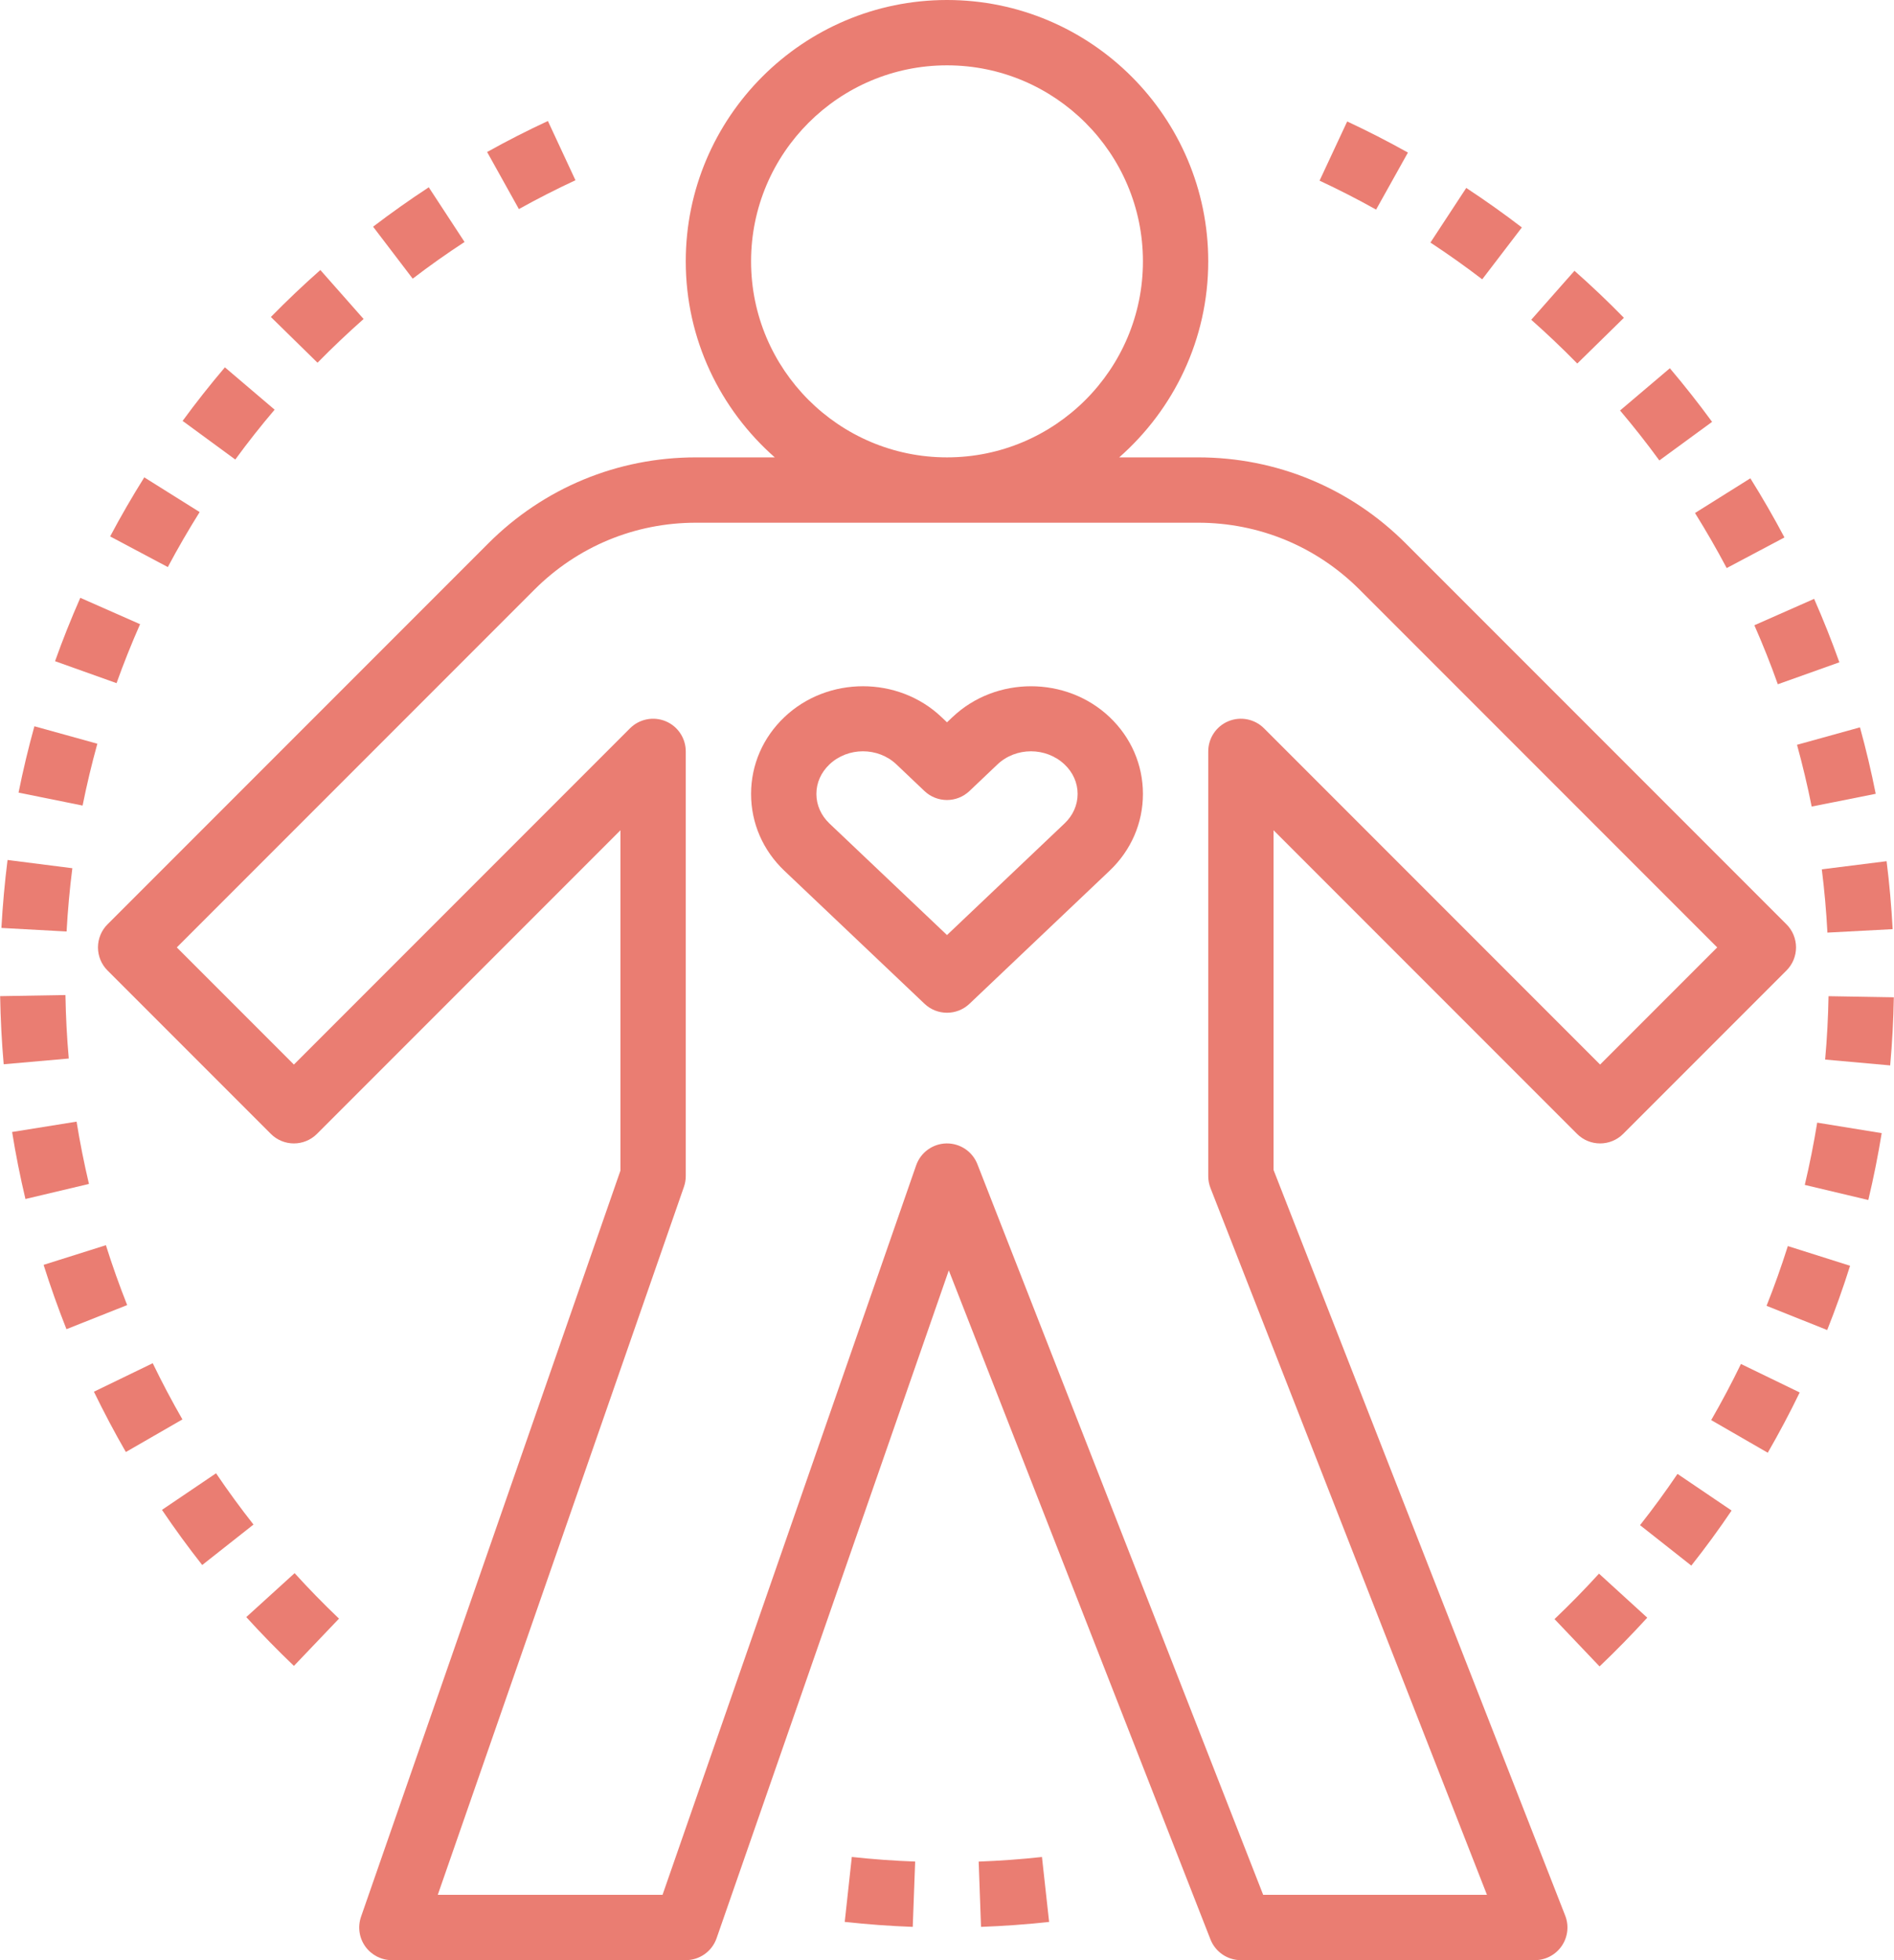 <?xml version="1.0" encoding="UTF-8" standalone="no"?><!-- Generator: Adobe Illustrator 23.0.1, SVG Export Plug-In . SVG Version: 6.00 Build 0)  --><svg xmlns="http://www.w3.org/2000/svg" xmlns:xlink="http://www.w3.org/1999/xlink" fill="#ea7d72" height="60" id="Layer_1_1_" preserveAspectRatio="xMidYMid meet" style="enable-background:new 0 0 64 64" version="1.1" viewBox="3.0 2.0 58.0 60.0" width="58" x="0px" xml:space="preserve" y="0px" zoomAndPan="magnify">
<g id="change1_1"><path d="m26.726 16h-2.413c-2.404 0-4.664 0.936-6.363 2.636l-11.657 11.657c-0.188 0.187-0.293 0.442-0.293 0.707s0.105 0.52 0.293 0.707l5 5c0.391 0.391 1.023 0.391 1.414 0l9.293-9.293v10.417l-7.944 22.84c-0.106 0.306-0.059 0.644 0.129 0.908 0.188 0.264 0.492 0.421 0.815 0.421h9c0.426 0 0.805-0.27 0.944-0.671l7.111-20.443 8.013 20.479c0.151 0.383 0.52 0.635 0.932 0.635h9c0.33 0 0.64-0.163 0.826-0.436 0.187-0.273 0.226-0.621 0.105-0.928l-8.931-22.824v-10.398l9.293 9.293c0.391 0.391 1.023 0.391 1.414 0l5-5c0.188-0.187 0.293-0.442 0.293-0.707s-0.105-0.52-0.293-0.707l-11.657-11.657c-1.699-1.7-3.959-2.636-6.363-2.636h-2.413c1.667-1.467 2.726-3.61 2.726-6 0-4.411-3.589-8-8-8s-8 3.589-8 8c0 2.39 1.059 4.533 2.726 6zm12.961 2c1.87 0 3.627 0.728 4.949 2.05l10.95 10.95-3.586 3.586-10.293-10.293c-0.286-0.286-0.716-0.371-1.09-0.217-0.374 0.155-0.617 0.52-0.617 0.924v13c0 0.125 0.023 0.248 0.068 0.364l8.467 21.636h-6.853l-8.751-22.364c-0.15-0.384-0.52-0.636-0.931-0.636h-0.02c-0.418 0.008-0.787 0.276-0.925 0.671l-7.766 22.329h-6.883l7.538-21.671c0.037-0.106 0.056-0.217 0.056-0.329v-13c0-0.404-0.243-0.769-0.617-0.924-0.374-0.154-0.804-0.069-1.09 0.217l-10.293 10.293-3.586-3.586 10.95-10.95c1.323-1.322 3.079-2.05 4.949-2.05h15.374zm-7.687-14c3.309 0 6 2.691 6 6s-2.691 6-6 6-6-2.691-6-6 2.691-6 6-6z" fill="inherit"/></g>
<g id="change1_2"><path d="m31.312 32.726c0.193 0.183 0.44 0.274 0.688 0.274s0.495-0.091 0.688-0.274l4.288-4.07c0.661-0.626 1.024-1.462 1.024-2.354s-0.363-1.728-1.022-2.353c-1.325-1.256-3.482-1.258-4.808 0-0.001 0-0.001 0-0.001 0l-0.169 0.161-0.17-0.161c-1.323-1.257-3.481-1.258-4.807 0-0.66 0.626-1.023 1.462-1.023 2.354s0.363 1.728 1.022 2.353l4.29 4.07zm-2.913-7.326c0.283-0.269 0.655-0.403 1.027-0.403s0.744 0.134 1.027 0.403l0.857 0.814c0.387 0.366 0.99 0.366 1.377 0l0.857-0.814c0.566-0.537 1.487-0.537 2.056 0 0.258 0.244 0.4 0.564 0.4 0.902s-0.142 0.658-0.399 0.902l-3.601 3.418-3.602-3.417c-0.256-0.245-0.398-0.565-0.398-0.903s0.142-0.658 0.399-0.902z" fill="inherit"/></g>
<g id="change1_3"><path d="m52.729 11.728c-0.489-0.5-0.999-0.984-1.514-1.439l-1.324 1.499c0.479 0.423 0.953 0.874 1.41 1.34l1.428-1.4z" fill="inherit"/></g>
<g id="change1_4"><path d="m53.814 16.094l1.615-1.181c-0.411-0.562-0.846-1.113-1.293-1.641l-1.525 1.293c0.416 0.492 0.822 1.006 1.203 1.529z" fill="inherit"/></g>
<g id="change1_5"><path d="m46.115 6.67c-0.607-0.339-1.233-0.66-1.86-0.952l-0.846 1.812c0.583 0.272 1.166 0.57 1.731 0.886l0.975-1.746z" fill="inherit"/></g>
<g id="change1_6"><path d="m55.877 19.388l1.768-0.937c-0.326-0.615-0.677-1.224-1.044-1.81l-1.695 1.062c0.341 0.547 0.668 1.114 0.971 1.686z" fill="inherit"/></g>
<g id="change1_7"><path d="m58.961 30.547l1.998-0.106c-0.038-0.697-0.1-1.397-0.186-2.08l-1.984 0.249c0.08 0.635 0.138 1.287 0.172 1.937z" fill="inherit"/></g>
<g id="change1_8"><path d="m57.442 22.945l1.885-0.672c-0.233-0.653-0.493-1.307-0.773-1.942l-1.83 0.808c0.26 0.59 0.503 1.198 0.718 1.806z" fill="inherit"/></g>
<g id="change1_9"><path d="m58.112 44.623l-1.799-0.872c-0.28 0.577-0.587 1.155-0.911 1.718l1.732 0.999c0.349-0.605 0.678-1.225 0.978-1.845z" fill="inherit"/></g>
<g id="change1_10"><path d="m59.655 40.745l-1.906-0.603c-0.196 0.619-0.415 1.235-0.652 1.829l1.857 0.741c0.255-0.639 0.491-1.301 0.701-1.967z" fill="inherit"/></g>
<g id="change1_11"><path d="m56.026 48.237l-1.656-1.121c-0.359 0.531-0.745 1.059-1.147 1.569l1.57 1.238c0.434-0.548 0.849-1.115 1.234-1.686z" fill="inherit"/></g>
<g id="change1_12"><path d="m50.604 51.56l1.379 1.449c0.501-0.477 0.992-0.979 1.461-1.492l-1.478-1.348c-0.437 0.479-0.895 0.947-1.362 1.391z" fill="inherit"/></g>
<g id="change1_13"><path d="m58.479 26.689l1.961-0.391c-0.136-0.685-0.299-1.369-0.482-2.034l-1.928 0.534c0.17 0.619 0.322 1.255 0.449 1.891z" fill="inherit"/></g>
<g id="change1_14"><path d="m60.623 36.685l-1.975-0.321c-0.104 0.637-0.231 1.278-0.38 1.906l1.945 0.462c0.161-0.674 0.299-1.363 0.41-2.047z" fill="inherit"/></g>
<g id="change1_15"><path d="m60.995 32.527l-2-0.034c-0.011 0.646-0.046 1.298-0.104 1.94l1.992 0.179c0.062-0.69 0.1-1.391 0.112-2.085z" fill="inherit"/></g>
<g id="change1_16"><path d="m49.604 8.962c-0.547-0.419-1.12-0.826-1.703-1.209l-1.097 1.672c0.543 0.356 1.076 0.735 1.586 1.125l1.214-1.588z" fill="inherit"/></g>
<g id="change1_17"><path d="m5.106 34.401c-0.057-0.639-0.091-1.292-0.102-1.943l-2 0.034c0.013 0.698 0.049 1.399 0.109 2.085l1.992-0.176z" fill="inherit"/></g>
<g id="change1_18"><path d="m5.215 28.576l-1.984-0.252c-0.086 0.683-0.149 1.382-0.188 2.08l1.996 0.109c0.036-0.65 0.095-1.302 0.176-1.937z" fill="inherit"/></g>
<g id="change1_19"><path d="m5.981 24.765l-1.928-0.534c-0.184 0.663-0.347 1.346-0.485 2.031l1.961 0.396c0.129-0.639 0.28-1.275 0.452-1.893z" fill="inherit"/></g>
<g id="change1_20"><path d="m20.622 7.517l-0.844-1.813c-0.631 0.293-1.257 0.612-1.861 0.949l0.973 1.747c0.562-0.313 1.145-0.61 1.732-0.883z" fill="inherit"/></g>
<g id="change1_21"><path d="m9.113 17.674l-1.695-1.062c-0.368 0.588-0.721 1.196-1.045 1.808l1.766 0.938c0.303-0.569 0.631-1.135 0.975-1.684z" fill="inherit"/></g>
<g id="change1_22"><path d="m7.289 21.106l-1.83-0.807c-0.283 0.643-0.544 1.296-0.773 1.94l1.883 0.672c0.214-0.598 0.456-1.205 0.721-1.805z" fill="inherit"/></g>
<g id="change1_23"><path d="m14.134 11.764l-1.324-1.499c-0.523 0.462-1.032 0.946-1.515 1.438l1.428 1.4c0.449-0.456 0.923-0.907 1.411-1.338z" fill="inherit"/></g>
<g id="change1_24"><path d="m13.381 51.546c-0.475-0.453-0.932-0.921-1.359-1.392l-1.48 1.345c0.46 0.506 0.95 1.008 1.459 1.494l1.38-1.447z" fill="inherit"/></g>
<g id="change1_25"><path d="m11.41 14.54l-1.523-1.296c-0.45 0.529-0.886 1.081-1.295 1.64l1.613 1.182c0.381-0.521 0.786-1.034 1.205-1.526z" fill="inherit"/></g>
<g id="change1_26"><path d="m6.894 41.948c-0.238-0.601-0.458-1.218-0.651-1.833l-1.908 0.602c0.209 0.661 0.444 1.323 0.7 1.969l1.859-0.738z" fill="inherit"/></g>
<g id="change1_27"><path d="m17.226 9.407l-1.096-1.674c-0.576 0.377-1.149 0.783-1.705 1.206l1.213 1.591c0.516-0.395 1.05-0.773 1.588-1.123z" fill="inherit"/></g>
<g id="change1_28"><path d="m3.371 36.65c0.109 0.682 0.247 1.372 0.408 2.051l1.945-0.461c-0.149-0.632-0.277-1.273-0.379-1.907l-1.975 0.317z" fill="inherit"/></g>
<g id="change1_29"><path d="m8.586 45.448c-0.32-0.557-0.626-1.135-0.909-1.72l-1.801 0.872c0.305 0.627 0.633 1.248 0.978 1.846l1.732-0.998z" fill="inherit"/></g>
<g id="change1_30"><path d="m10.763 48.667c-0.396-0.503-0.782-1.031-1.147-1.57l-1.656 1.12c0.391 0.579 0.806 1.147 1.232 1.688l1.57-1.238z" fill="inherit"/></g>
<g id="change1_31"><path d="m33.042 60.981c0.696-0.025 1.397-0.076 2.085-0.151l-0.219-1.988c-0.639 0.07-1.291 0.117-1.938 0.141l0.072 1.998z" fill="inherit"/></g>
<g id="change1_32"><path d="m30.951 60.981l0.074-1.999c-0.644-0.023-1.297-0.071-1.94-0.141l-0.217 1.988c0.692 0.076 1.393 0.127 2.083 0.152z" fill="inherit"/></g>
</svg>